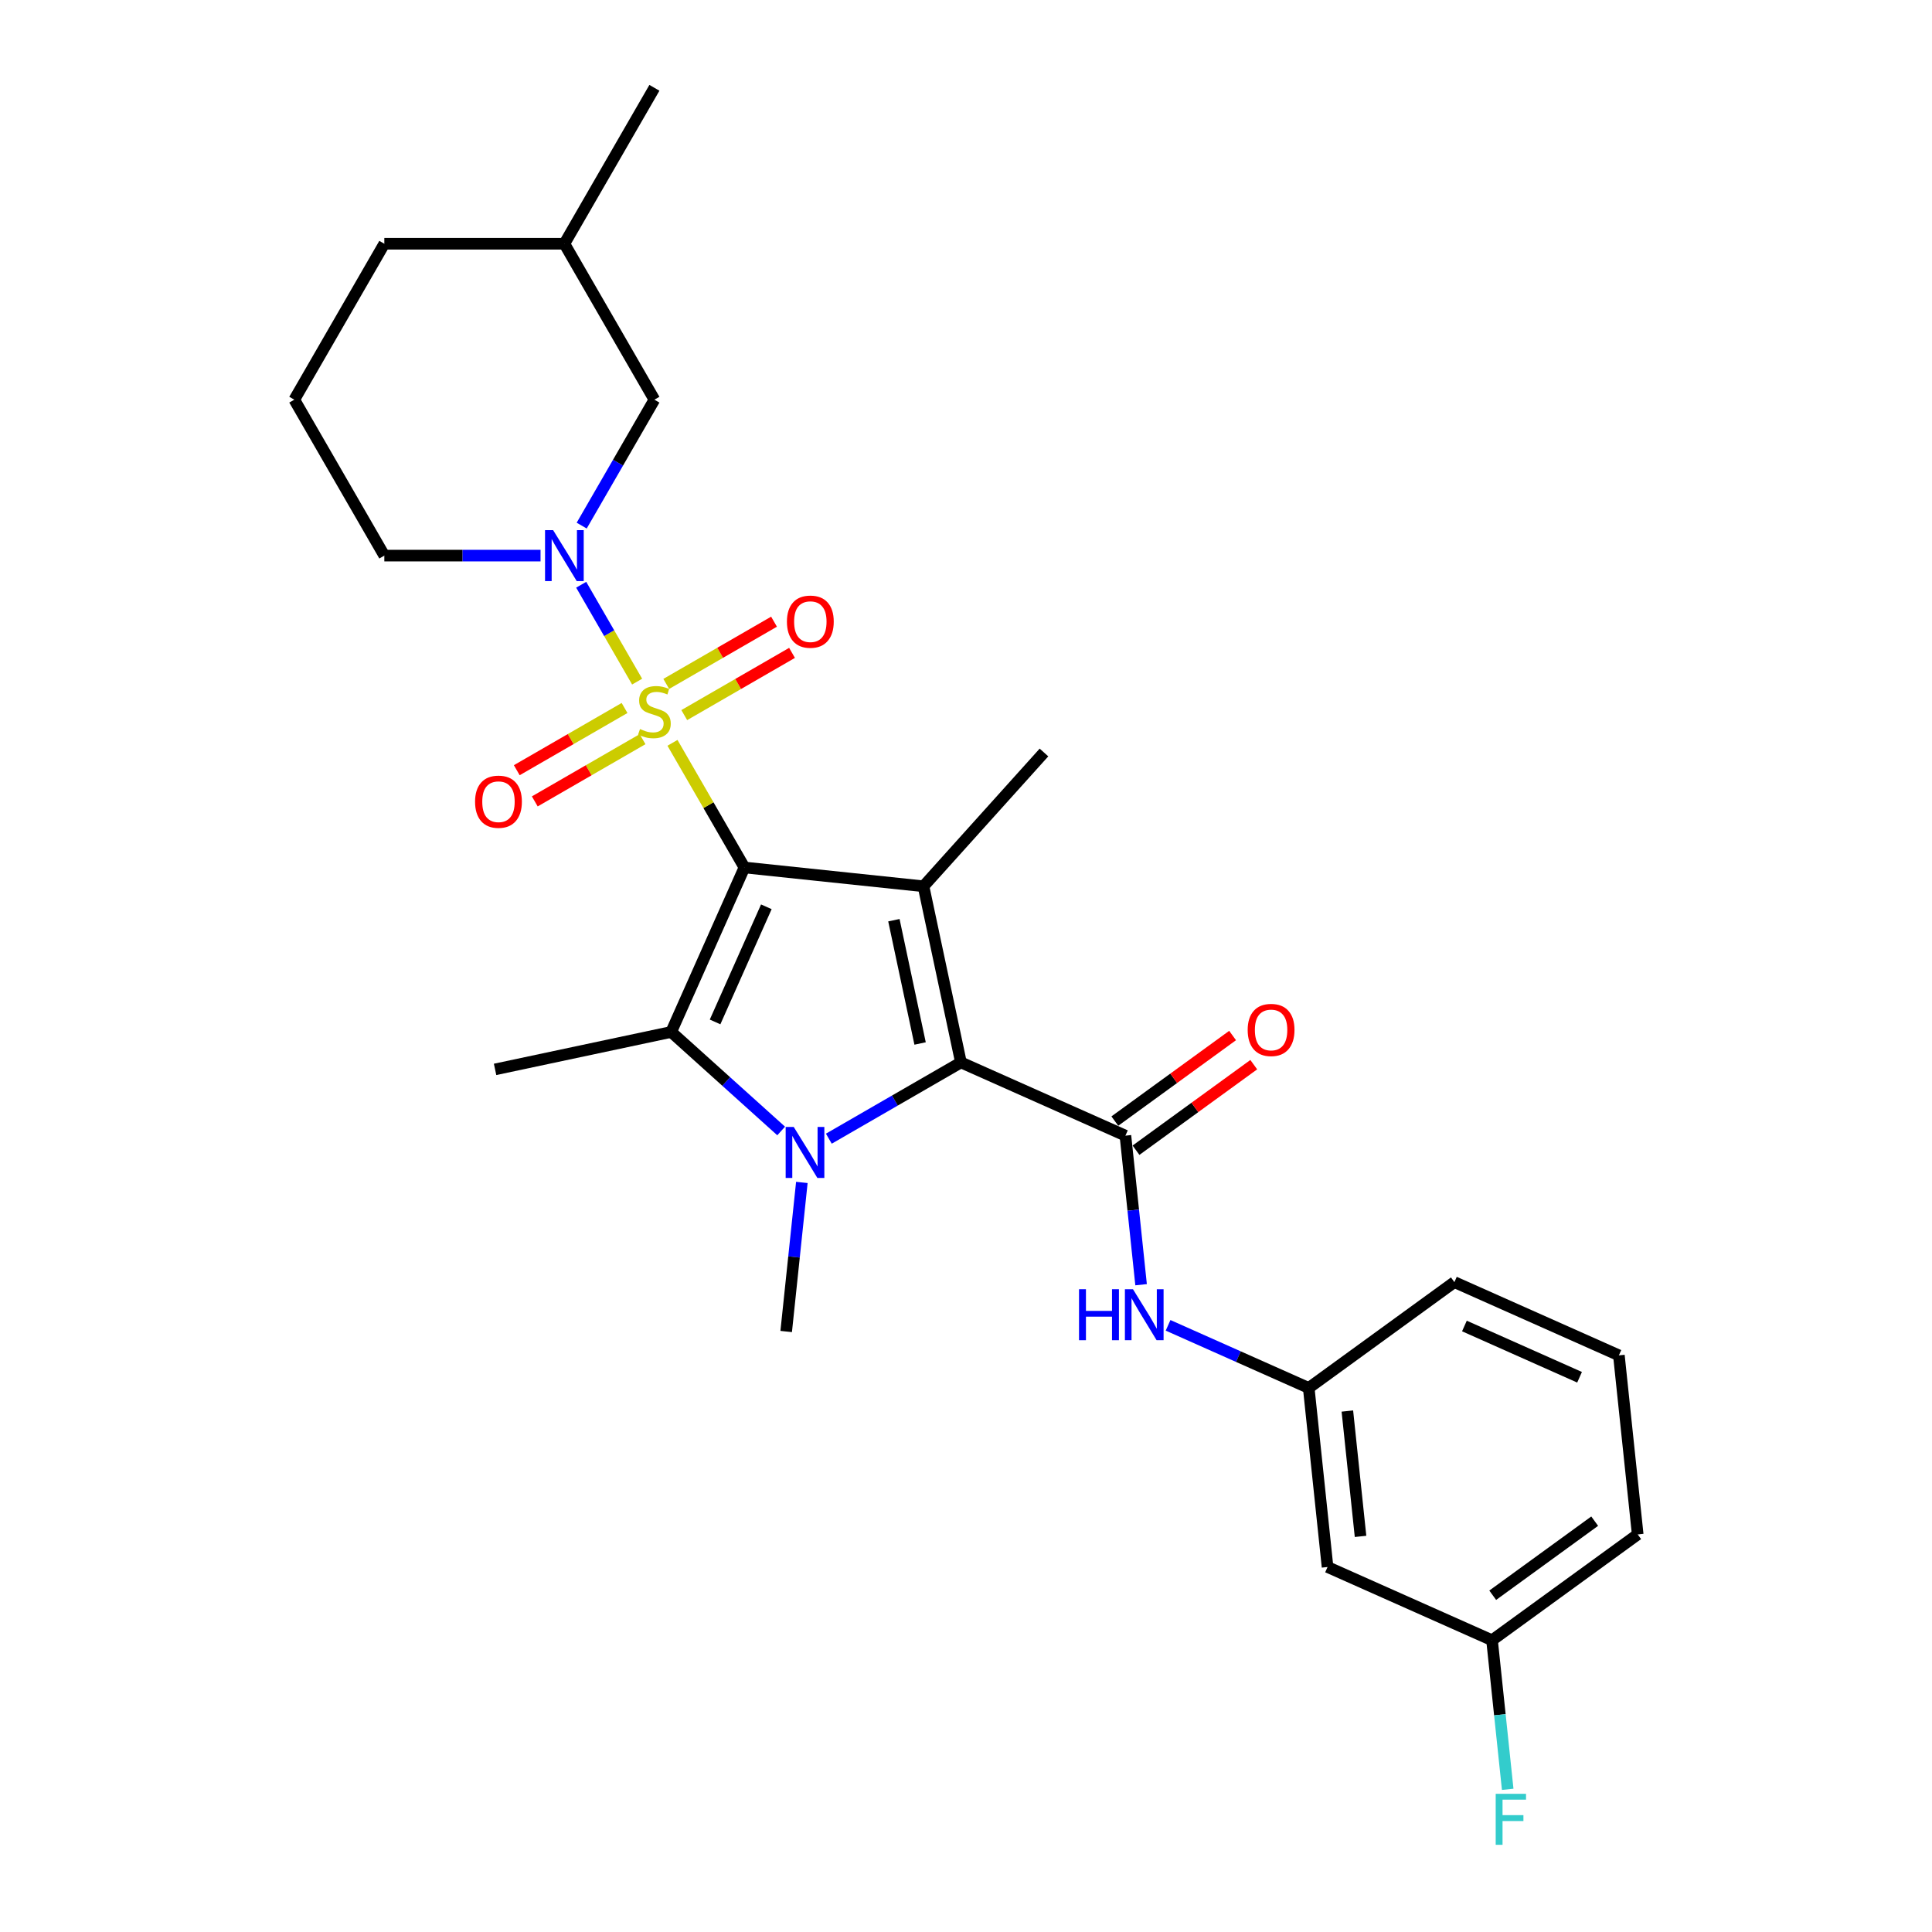 <?xml version='1.0' encoding='iso-8859-1'?>
<svg version='1.1' baseProfile='full'
              xmlns='http://www.w3.org/2000/svg'
                      xmlns:rdkit='http://www.rdkit.org/xml'
                      xmlns:xlink='http://www.w3.org/1999/xlink'
                  xml:space='preserve'
width='1000px' height='1000px' viewBox='0 0 1000 1000'>
<!-- END OF HEADER -->
<rect style='opacity:1.0;fill:#FFFFFF;stroke:none' width='1000' height='1000' x='0' y='0'> </rect>
<path class='bond-0' d='M 385.316,449.002 L 366.693,416.746' style='fill:none;fill-rule:evenodd;stroke:#000000;stroke-width:6px;stroke-linecap:butt;stroke-linejoin:miter;stroke-opacity:1' />
<path class='bond-0' d='M 366.693,416.746 L 348.07,384.49' style='fill:none;fill-rule:evenodd;stroke:#CCCC00;stroke-width:6px;stroke-linecap:butt;stroke-linejoin:miter;stroke-opacity:1' />
<path class='bond-1' d='M 385.316,449.002 L 478.001,458.744' style='fill:none;fill-rule:evenodd;stroke:#000000;stroke-width:6px;stroke-linecap:butt;stroke-linejoin:miter;stroke-opacity:1' />
<path class='bond-4' d='M 385.316,449.002 L 347.41,534.141' style='fill:none;fill-rule:evenodd;stroke:#000000;stroke-width:6px;stroke-linecap:butt;stroke-linejoin:miter;stroke-opacity:1' />
<path class='bond-4' d='M 396.658,469.354 L 370.124,528.951' style='fill:none;fill-rule:evenodd;stroke:#000000;stroke-width:6px;stroke-linecap:butt;stroke-linejoin:miter;stroke-opacity:1' />
<path class='bond-5' d='M 329.776,352.804 L 315.302,327.733' style='fill:none;fill-rule:evenodd;stroke:#CCCC00;stroke-width:6px;stroke-linecap:butt;stroke-linejoin:miter;stroke-opacity:1' />
<path class='bond-5' d='M 315.302,327.733 L 300.827,302.662' style='fill:none;fill-rule:evenodd;stroke:#0000FF;stroke-width:6px;stroke-linecap:butt;stroke-linejoin:miter;stroke-opacity:1' />
<path class='bond-8' d='M 354.17,370.133 L 382.062,354.03' style='fill:none;fill-rule:evenodd;stroke:#CCCC00;stroke-width:6px;stroke-linecap:butt;stroke-linejoin:miter;stroke-opacity:1' />
<path class='bond-8' d='M 382.062,354.03 L 409.954,337.926' style='fill:none;fill-rule:evenodd;stroke:#FF0000;stroke-width:6px;stroke-linecap:butt;stroke-linejoin:miter;stroke-opacity:1' />
<path class='bond-8' d='M 344.851,353.991 L 372.743,337.888' style='fill:none;fill-rule:evenodd;stroke:#CCCC00;stroke-width:6px;stroke-linecap:butt;stroke-linejoin:miter;stroke-opacity:1' />
<path class='bond-8' d='M 372.743,337.888 L 400.635,321.784' style='fill:none;fill-rule:evenodd;stroke:#FF0000;stroke-width:6px;stroke-linecap:butt;stroke-linejoin:miter;stroke-opacity:1' />
<path class='bond-9' d='M 323.267,366.453 L 295.375,382.556' style='fill:none;fill-rule:evenodd;stroke:#CCCC00;stroke-width:6px;stroke-linecap:butt;stroke-linejoin:miter;stroke-opacity:1' />
<path class='bond-9' d='M 295.375,382.556 L 267.483,398.659' style='fill:none;fill-rule:evenodd;stroke:#FF0000;stroke-width:6px;stroke-linecap:butt;stroke-linejoin:miter;stroke-opacity:1' />
<path class='bond-9' d='M 332.586,382.595 L 304.695,398.698' style='fill:none;fill-rule:evenodd;stroke:#CCCC00;stroke-width:6px;stroke-linecap:butt;stroke-linejoin:miter;stroke-opacity:1' />
<path class='bond-9' d='M 304.695,398.698 L 276.803,414.801' style='fill:none;fill-rule:evenodd;stroke:#FF0000;stroke-width:6px;stroke-linecap:butt;stroke-linejoin:miter;stroke-opacity:1' />
<path class='bond-3' d='M 478.001,458.744 L 497.378,549.903' style='fill:none;fill-rule:evenodd;stroke:#000000;stroke-width:6px;stroke-linecap:butt;stroke-linejoin:miter;stroke-opacity:1' />
<path class='bond-3' d='M 462.676,476.293 L 476.239,540.104' style='fill:none;fill-rule:evenodd;stroke:#000000;stroke-width:6px;stroke-linecap:butt;stroke-linejoin:miter;stroke-opacity:1' />
<path class='bond-15' d='M 478.001,458.744 L 540.361,389.486' style='fill:none;fill-rule:evenodd;stroke:#000000;stroke-width:6px;stroke-linecap:butt;stroke-linejoin:miter;stroke-opacity:1' />
<path class='bond-2' d='M 404.329,585.39 L 375.87,559.765' style='fill:none;fill-rule:evenodd;stroke:#0000FF;stroke-width:6px;stroke-linecap:butt;stroke-linejoin:miter;stroke-opacity:1' />
<path class='bond-2' d='M 375.87,559.765 L 347.41,534.141' style='fill:none;fill-rule:evenodd;stroke:#000000;stroke-width:6px;stroke-linecap:butt;stroke-linejoin:miter;stroke-opacity:1' />
<path class='bond-14' d='M 415.036,612.027 L 410.981,650.606' style='fill:none;fill-rule:evenodd;stroke:#0000FF;stroke-width:6px;stroke-linecap:butt;stroke-linejoin:miter;stroke-opacity:1' />
<path class='bond-14' d='M 410.981,650.606 L 406.926,689.185' style='fill:none;fill-rule:evenodd;stroke:#000000;stroke-width:6px;stroke-linecap:butt;stroke-linejoin:miter;stroke-opacity:1' />
<path class='bond-27' d='M 429.007,589.377 L 463.192,569.64' style='fill:none;fill-rule:evenodd;stroke:#0000FF;stroke-width:6px;stroke-linecap:butt;stroke-linejoin:miter;stroke-opacity:1' />
<path class='bond-27' d='M 463.192,569.64 L 497.378,549.903' style='fill:none;fill-rule:evenodd;stroke:#000000;stroke-width:6px;stroke-linecap:butt;stroke-linejoin:miter;stroke-opacity:1' />
<path class='bond-6' d='M 497.378,549.903 L 582.516,587.809' style='fill:none;fill-rule:evenodd;stroke:#000000;stroke-width:6px;stroke-linecap:butt;stroke-linejoin:miter;stroke-opacity:1' />
<path class='bond-16' d='M 347.41,534.141 L 256.252,553.517' style='fill:none;fill-rule:evenodd;stroke:#000000;stroke-width:6px;stroke-linecap:butt;stroke-linejoin:miter;stroke-opacity:1' />
<path class='bond-10' d='M 301.085,272.057 L 319.902,239.465' style='fill:none;fill-rule:evenodd;stroke:#0000FF;stroke-width:6px;stroke-linecap:butt;stroke-linejoin:miter;stroke-opacity:1' />
<path class='bond-10' d='M 319.902,239.465 L 338.719,206.874' style='fill:none;fill-rule:evenodd;stroke:#000000;stroke-width:6px;stroke-linecap:butt;stroke-linejoin:miter;stroke-opacity:1' />
<path class='bond-17' d='M 279.782,287.583 L 239.354,287.583' style='fill:none;fill-rule:evenodd;stroke:#0000FF;stroke-width:6px;stroke-linecap:butt;stroke-linejoin:miter;stroke-opacity:1' />
<path class='bond-17' d='M 239.354,287.583 L 198.926,287.583' style='fill:none;fill-rule:evenodd;stroke:#000000;stroke-width:6px;stroke-linecap:butt;stroke-linejoin:miter;stroke-opacity:1' />
<path class='bond-7' d='M 582.516,587.809 L 586.571,626.388' style='fill:none;fill-rule:evenodd;stroke:#000000;stroke-width:6px;stroke-linecap:butt;stroke-linejoin:miter;stroke-opacity:1' />
<path class='bond-7' d='M 586.571,626.388 L 590.626,664.967' style='fill:none;fill-rule:evenodd;stroke:#0000FF;stroke-width:6px;stroke-linecap:butt;stroke-linejoin:miter;stroke-opacity:1' />
<path class='bond-11' d='M 587.994,595.348 L 618.469,573.207' style='fill:none;fill-rule:evenodd;stroke:#000000;stroke-width:6px;stroke-linecap:butt;stroke-linejoin:miter;stroke-opacity:1' />
<path class='bond-11' d='M 618.469,573.207 L 648.945,551.065' style='fill:none;fill-rule:evenodd;stroke:#FF0000;stroke-width:6px;stroke-linecap:butt;stroke-linejoin:miter;stroke-opacity:1' />
<path class='bond-11' d='M 577.038,580.269 L 607.514,558.127' style='fill:none;fill-rule:evenodd;stroke:#000000;stroke-width:6px;stroke-linecap:butt;stroke-linejoin:miter;stroke-opacity:1' />
<path class='bond-11' d='M 607.514,558.127 L 637.989,535.985' style='fill:none;fill-rule:evenodd;stroke:#FF0000;stroke-width:6px;stroke-linecap:butt;stroke-linejoin:miter;stroke-opacity:1' />
<path class='bond-12' d='M 604.596,685.987 L 640.996,702.193' style='fill:none;fill-rule:evenodd;stroke:#0000FF;stroke-width:6px;stroke-linecap:butt;stroke-linejoin:miter;stroke-opacity:1' />
<path class='bond-12' d='M 640.996,702.193 L 677.396,718.4' style='fill:none;fill-rule:evenodd;stroke:#000000;stroke-width:6px;stroke-linecap:butt;stroke-linejoin:miter;stroke-opacity:1' />
<path class='bond-20' d='M 338.719,206.874 L 292.121,126.164' style='fill:none;fill-rule:evenodd;stroke:#000000;stroke-width:6px;stroke-linecap:butt;stroke-linejoin:miter;stroke-opacity:1' />
<path class='bond-13' d='M 677.396,718.4 L 687.137,811.084' style='fill:none;fill-rule:evenodd;stroke:#000000;stroke-width:6px;stroke-linecap:butt;stroke-linejoin:miter;stroke-opacity:1' />
<path class='bond-13' d='M 697.394,730.354 L 704.213,795.233' style='fill:none;fill-rule:evenodd;stroke:#000000;stroke-width:6px;stroke-linecap:butt;stroke-linejoin:miter;stroke-opacity:1' />
<path class='bond-23' d='M 677.396,718.4 L 752.792,663.621' style='fill:none;fill-rule:evenodd;stroke:#000000;stroke-width:6px;stroke-linecap:butt;stroke-linejoin:miter;stroke-opacity:1' />
<path class='bond-18' d='M 687.137,811.084 L 772.275,848.99' style='fill:none;fill-rule:evenodd;stroke:#000000;stroke-width:6px;stroke-linecap:butt;stroke-linejoin:miter;stroke-opacity:1' />
<path class='bond-21' d='M 198.926,287.583 L 152.328,206.874' style='fill:none;fill-rule:evenodd;stroke:#000000;stroke-width:6px;stroke-linecap:butt;stroke-linejoin:miter;stroke-opacity:1' />
<path class='bond-19' d='M 772.275,848.99 L 776.33,887.57' style='fill:none;fill-rule:evenodd;stroke:#000000;stroke-width:6px;stroke-linecap:butt;stroke-linejoin:miter;stroke-opacity:1' />
<path class='bond-19' d='M 776.33,887.57 L 780.385,926.149' style='fill:none;fill-rule:evenodd;stroke:#33CCCC;stroke-width:6px;stroke-linecap:butt;stroke-linejoin:miter;stroke-opacity:1' />
<path class='bond-29' d='M 772.275,848.99 L 847.672,794.212' style='fill:none;fill-rule:evenodd;stroke:#000000;stroke-width:6px;stroke-linecap:butt;stroke-linejoin:miter;stroke-opacity:1' />
<path class='bond-29' d='M 772.629,825.694 L 825.407,787.349' style='fill:none;fill-rule:evenodd;stroke:#000000;stroke-width:6px;stroke-linecap:butt;stroke-linejoin:miter;stroke-opacity:1' />
<path class='bond-26' d='M 292.121,126.164 L 338.719,45.455' style='fill:none;fill-rule:evenodd;stroke:#000000;stroke-width:6px;stroke-linecap:butt;stroke-linejoin:miter;stroke-opacity:1' />
<path class='bond-28' d='M 292.121,126.164 L 198.926,126.164' style='fill:none;fill-rule:evenodd;stroke:#000000;stroke-width:6px;stroke-linecap:butt;stroke-linejoin:miter;stroke-opacity:1' />
<path class='bond-25' d='M 152.328,206.874 L 198.926,126.164' style='fill:none;fill-rule:evenodd;stroke:#000000;stroke-width:6px;stroke-linecap:butt;stroke-linejoin:miter;stroke-opacity:1' />
<path class='bond-22' d='M 837.931,701.527 L 752.792,663.621' style='fill:none;fill-rule:evenodd;stroke:#000000;stroke-width:6px;stroke-linecap:butt;stroke-linejoin:miter;stroke-opacity:1' />
<path class='bond-22' d='M 817.579,712.868 L 757.982,686.334' style='fill:none;fill-rule:evenodd;stroke:#000000;stroke-width:6px;stroke-linecap:butt;stroke-linejoin:miter;stroke-opacity:1' />
<path class='bond-24' d='M 837.931,701.527 L 847.672,794.212' style='fill:none;fill-rule:evenodd;stroke:#000000;stroke-width:6px;stroke-linecap:butt;stroke-linejoin:miter;stroke-opacity:1' />
<path  class='atom-1' d='M 331.263 377.351
Q 331.561 377.463, 332.791 377.985
Q 334.022 378.507, 335.364 378.843
Q 336.743 379.141, 338.085 379.141
Q 340.583 379.141, 342.036 377.948
Q 343.49 376.718, 343.49 374.593
Q 343.49 373.139, 342.745 372.244
Q 342.036 371.35, 340.918 370.865
Q 339.8 370.38, 337.936 369.821
Q 335.587 369.113, 334.171 368.442
Q 332.791 367.771, 331.785 366.354
Q 330.816 364.938, 330.816 362.552
Q 330.816 359.234, 333.052 357.184
Q 335.326 355.134, 339.8 355.134
Q 342.857 355.134, 346.323 356.587
L 345.466 359.458
Q 342.297 358.153, 339.912 358.153
Q 337.339 358.153, 335.923 359.234
Q 334.506 360.278, 334.544 362.105
Q 334.544 363.521, 335.252 364.379
Q 335.997 365.236, 337.041 365.721
Q 338.122 366.205, 339.912 366.764
Q 342.297 367.51, 343.714 368.256
Q 345.131 369.001, 346.137 370.53
Q 347.181 372.021, 347.181 374.593
Q 347.181 378.246, 344.72 380.222
Q 342.297 382.16, 338.234 382.16
Q 335.886 382.16, 334.096 381.638
Q 332.344 381.154, 330.257 380.296
L 331.263 377.351
' fill='#CCCC00'/>
<path  class='atom-3' d='M 410.834 583.304
L 419.483 597.283
Q 420.34 598.663, 421.719 601.16
Q 423.099 603.658, 423.173 603.807
L 423.173 583.304
L 426.677 583.304
L 426.677 609.697
L 423.061 609.697
L 413.779 594.413
Q 412.698 592.624, 411.542 590.573
Q 410.424 588.523, 410.088 587.889
L 410.088 609.697
L 406.659 609.697
L 406.659 583.304
L 410.834 583.304
' fill='#0000FF'/>
<path  class='atom-6' d='M 286.287 274.387
L 294.935 288.366
Q 295.793 289.745, 297.172 292.243
Q 298.551 294.741, 298.626 294.89
L 298.626 274.387
L 302.13 274.387
L 302.13 300.78
L 298.514 300.78
L 289.232 285.496
Q 288.151 283.706, 286.995 281.656
Q 285.877 279.606, 285.541 278.972
L 285.541 300.78
L 282.112 300.78
L 282.112 274.387
L 286.287 274.387
' fill='#0000FF'/>
<path  class='atom-8' d='M 558.502 667.297
L 562.081 667.297
L 562.081 678.518
L 575.575 678.518
L 575.575 667.297
L 579.154 667.297
L 579.154 693.69
L 575.575 693.69
L 575.575 681.5
L 562.081 681.5
L 562.081 693.69
L 558.502 693.69
L 558.502 667.297
' fill='#0000FF'/>
<path  class='atom-8' d='M 586.423 667.297
L 595.072 681.276
Q 595.929 682.656, 597.309 685.153
Q 598.688 687.651, 598.762 687.8
L 598.762 667.297
L 602.267 667.297
L 602.267 693.69
L 598.651 693.69
L 589.368 678.406
Q 588.287 676.617, 587.132 674.566
Q 586.013 672.516, 585.678 671.882
L 585.678 693.69
L 582.248 693.69
L 582.248 667.297
L 586.423 667.297
' fill='#0000FF'/>
<path  class='atom-9' d='M 407.313 321.77
Q 407.313 315.432, 410.444 311.891
Q 413.576 308.35, 419.428 308.35
Q 425.281 308.35, 428.412 311.891
Q 431.544 315.432, 431.544 321.77
Q 431.544 328.182, 428.375 331.835
Q 425.206 335.451, 419.428 335.451
Q 413.613 335.451, 410.444 331.835
Q 407.313 328.219, 407.313 321.77
M 419.428 332.469
Q 423.454 332.469, 425.616 329.784
Q 427.816 327.063, 427.816 321.77
Q 427.816 316.588, 425.616 313.979
Q 423.454 311.332, 419.428 311.332
Q 415.402 311.332, 413.203 313.941
Q 411.041 316.551, 411.041 321.77
Q 411.041 327.1, 413.203 329.784
Q 415.402 332.469, 419.428 332.469
' fill='#FF0000'/>
<path  class='atom-10' d='M 245.894 414.965
Q 245.894 408.628, 249.025 405.086
Q 252.156 401.545, 258.009 401.545
Q 263.862 401.545, 266.993 405.086
Q 270.125 408.628, 270.125 414.965
Q 270.125 421.377, 266.956 425.03
Q 263.787 428.646, 258.009 428.646
Q 252.194 428.646, 249.025 425.03
Q 245.894 421.414, 245.894 414.965
M 258.009 425.664
Q 262.035 425.664, 264.197 422.98
Q 266.397 420.259, 266.397 414.965
Q 266.397 409.783, 264.197 407.174
Q 262.035 404.527, 258.009 404.527
Q 253.983 404.527, 251.784 407.137
Q 249.622 409.746, 249.622 414.965
Q 249.622 420.296, 251.784 422.98
Q 253.983 425.664, 258.009 425.664
' fill='#FF0000'/>
<path  class='atom-12' d='M 645.797 533.104
Q 645.797 526.767, 648.928 523.226
Q 652.06 519.684, 657.913 519.684
Q 663.765 519.684, 666.897 523.226
Q 670.028 526.767, 670.028 533.104
Q 670.028 539.516, 666.859 543.17
Q 663.691 546.786, 657.913 546.786
Q 652.097 546.786, 648.928 543.17
Q 645.797 539.554, 645.797 533.104
M 657.913 543.803
Q 661.939 543.803, 664.101 541.119
Q 666.3 538.398, 666.3 533.104
Q 666.3 527.923, 664.101 525.313
Q 661.939 522.667, 657.913 522.667
Q 653.886 522.667, 651.687 525.276
Q 649.525 527.886, 649.525 533.104
Q 649.525 538.435, 651.687 541.119
Q 653.886 543.803, 657.913 543.803
' fill='#FF0000'/>
<path  class='atom-20' d='M 774.17 928.479
L 789.864 928.479
L 789.864 931.498
L 777.711 931.498
L 777.711 939.513
L 788.522 939.513
L 788.522 942.57
L 777.711 942.57
L 777.711 954.872
L 774.17 954.872
L 774.17 928.479
' fill='#33CCCC'/>
</svg>

